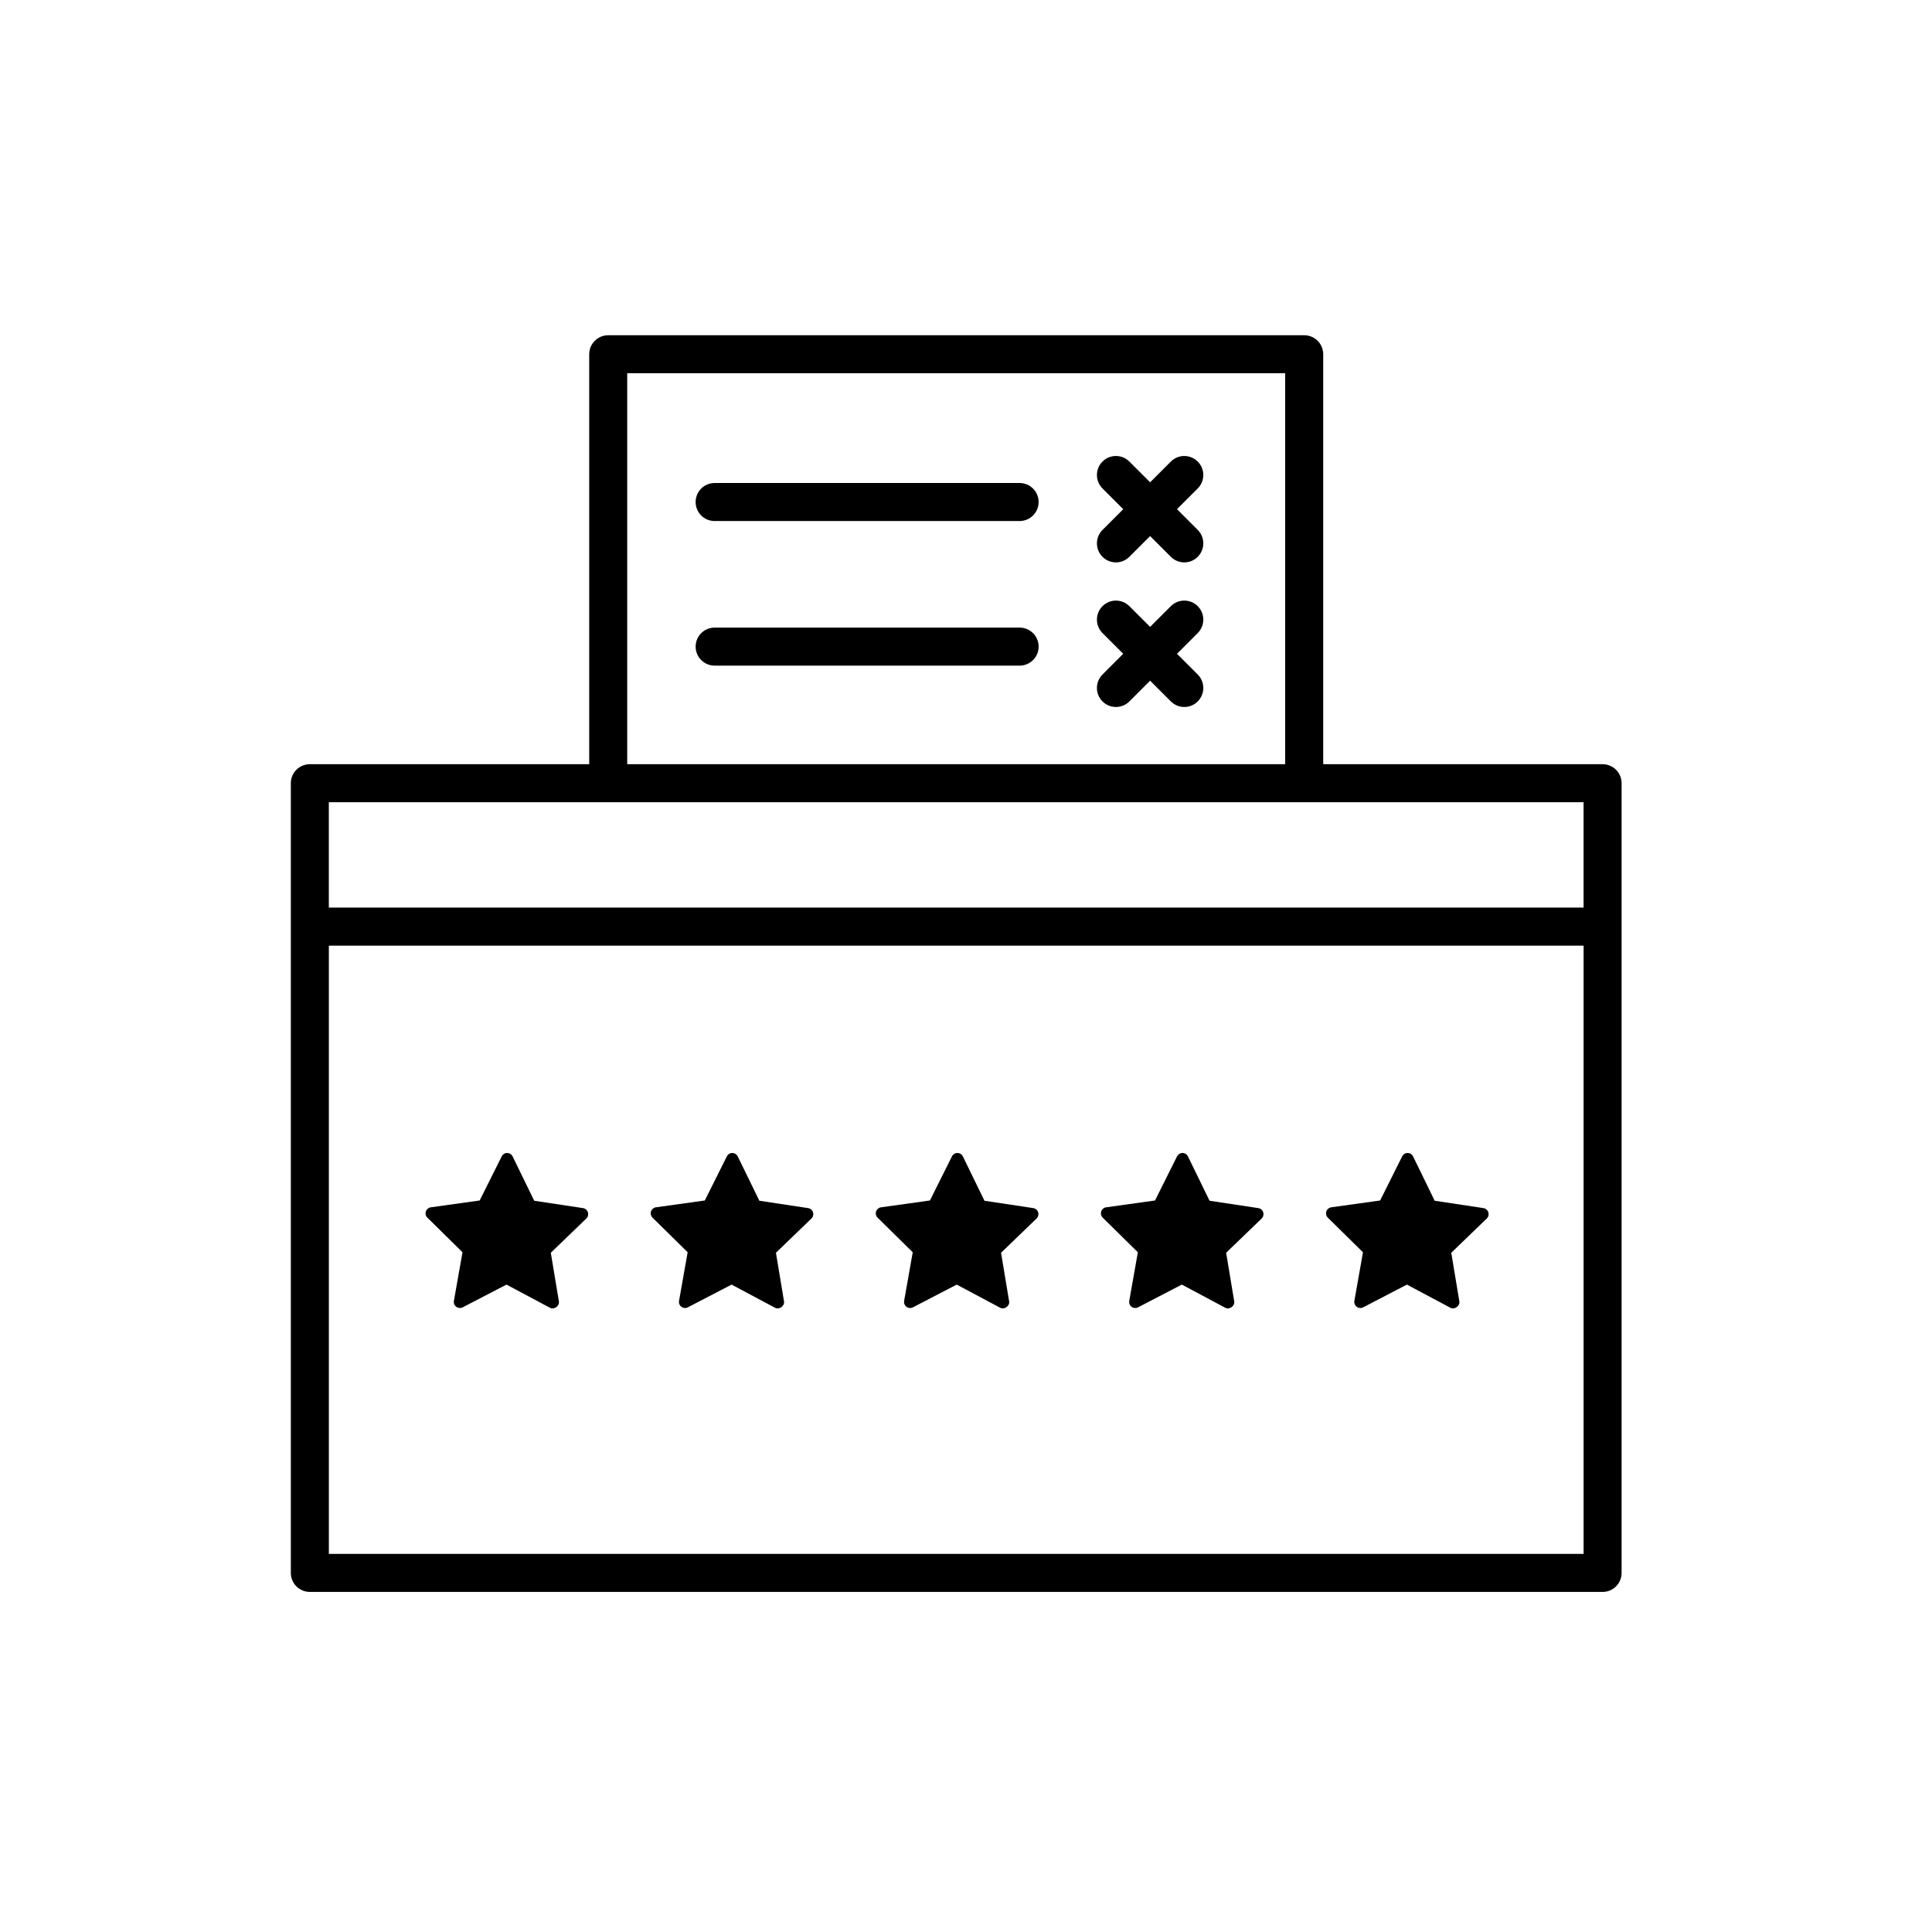 <?xml version="1.0" encoding="UTF-8"?>
<!-- Uploaded to: SVG Repo, www.svgrepo.com, Generator: SVG Repo Mixer Tools -->
<svg fill="#000000" width="800px" height="800px" version="1.1" viewBox="144 144 512 512" xmlns="http://www.w3.org/2000/svg">
 <g>
  <path d="m436.17 266.32c1.969-1.969 5.152-1.969 7.125 0l5.496 5.496 5.496-5.496c1.969-1.969 5.152-1.969 7.125 0 1.969 1.969 1.969 5.152 0 7.125l-5.496 5.496 5.496 5.496c1.969 1.969 1.969 5.152 0 7.125-0.984 0.984-2.273 1.477-3.562 1.477-1.289 0-2.578-0.492-3.562-1.477l-5.496-5.496-5.496 5.496c-0.984 0.984-2.273 1.477-3.562 1.477-1.289 0-2.578-0.492-3.562-1.477-1.969-1.969-1.969-5.152 0-7.125l5.496-5.496-5.496-5.496c-1.965-1.969-1.965-5.16 0-7.125z"/>
  <path d="m573.74 560.84v-209.28c0-2.785-2.254-5.039-5.039-5.039h-74.035v-108.64c0-2.785-2.254-5.039-5.039-5.039h-184.44c-2.785 0-5.039 2.254-5.039 5.039v108.64h-74.035c-2.785 0-5.039 2.254-5.039 5.039v209.28c0 2.785 2.254 5.039 5.039 5.039h342.59c2.789 0 5.039-2.25 5.039-5.035zm-342.59-5.039v-161.2h332.52v161.2zm253.44-209.28h-174.37v-103.61h174.36v103.61zm79.074 10.074v27.926h-332.52v-27.926z"/>
  <path d="m414.2 282.08h-80.812c-2.785 0-5.039-2.254-5.039-5.039 0-2.785 2.254-5.039 5.039-5.039h80.816c2.785 0 5.039 2.254 5.039 5.039-0.004 2.785-2.254 5.039-5.043 5.039z"/>
  <path d="m436.17 304.64c1.969-1.969 5.152-1.969 7.125 0l5.496 5.496 5.496-5.496c1.969-1.969 5.152-1.969 7.125 0 1.969 1.969 1.969 5.152 0 7.125l-5.496 5.496 5.496 5.496c1.969 1.969 1.969 5.152 0 7.125-0.984 0.984-2.273 1.477-3.562 1.477-1.289 0-2.578-0.492-3.562-1.477l-5.496-5.496-5.496 5.496c-0.984 0.984-2.273 1.477-3.562 1.477-1.289 0-2.578-0.492-3.562-1.477-1.969-1.969-1.969-5.152 0-7.125l5.496-5.496-5.496-5.496c-1.965-1.965-1.965-5.156 0-7.125z"/>
  <path d="m333.39 310.32h80.816c2.785 0 5.039 2.254 5.039 5.039 0 2.785-2.254 5.039-5.039 5.039h-80.816c-2.785 0-5.039-2.254-5.039-5.039 0-2.785 2.25-5.039 5.039-5.039z"/>
  <path d="m496.8 463.95 12.949-1.809 5.844-11.695c0.117-0.238 0.293-0.438 0.5-0.59 0.273-0.195 0.605-0.309 0.945-0.301 0.613 0 1.176 0.352 1.441 0.906l5.727 11.75 12.93 1.949c0.605 0.098 1.109 0.52 1.289 1.109 0.188 0.586 0.023 1.223-0.414 1.652l-9.41 9.074 2.144 12.898c0.188 1.215-1.266 2.258-2.352 1.691l-11.539-6.152-11.602 6.027c-0.543 0.281-1.199 0.23-1.691-0.137-0.5-0.359-0.742-0.977-0.641-1.578l2.281-12.879-9.309-9.168c-0.438-0.43-0.594-1.074-0.398-1.656 0.191-0.578 0.707-1.012 1.305-1.094z"/>
  <path d="m437.14 463.95 12.949-1.809 5.844-11.695c0.117-0.238 0.293-0.438 0.5-0.59 0.273-0.195 0.605-0.309 0.945-0.301 0.613 0 1.176 0.352 1.441 0.906l5.727 11.75 12.93 1.949c0.605 0.098 1.109 0.52 1.289 1.109 0.188 0.586 0.023 1.223-0.414 1.652l-9.41 9.074 2.144 12.898c0.191 1.215-1.266 2.258-2.352 1.691l-11.539-6.152-11.602 6.027c-0.543 0.281-1.199 0.23-1.691-0.137-0.5-0.359-0.742-0.977-0.637-1.578l2.281-12.879-9.309-9.168c-0.438-0.43-0.594-1.074-0.398-1.656 0.188-0.578 0.699-1.012 1.301-1.094z"/>
  <path d="m377.49 463.95 12.949-1.809 5.844-11.695c0.117-0.238 0.293-0.438 0.5-0.59 0.273-0.195 0.605-0.309 0.945-0.301 0.613 0 1.176 0.352 1.441 0.906l5.727 11.75 12.93 1.949c0.605 0.098 1.109 0.52 1.289 1.109 0.188 0.586 0.023 1.223-0.414 1.652l-9.41 9.074 2.144 12.898c0.188 1.215-1.266 2.258-2.352 1.691l-11.539-6.152-11.602 6.027c-0.543 0.281-1.199 0.23-1.699-0.137-0.5-0.359-0.742-0.977-0.637-1.578l2.281-12.879-9.309-9.168c-0.438-0.43-0.594-1.074-0.398-1.656 0.191-0.578 0.703-1.012 1.309-1.094z"/>
  <path d="m317.83 463.95 12.949-1.809 5.844-11.695c0.117-0.238 0.293-0.438 0.5-0.59 0.273-0.195 0.605-0.309 0.945-0.301 0.613 0 1.176 0.352 1.441 0.906l5.727 11.75 12.93 1.949c0.605 0.098 1.109 0.52 1.289 1.109 0.188 0.586 0.023 1.223-0.414 1.652l-9.41 9.074 2.144 12.898c0.191 1.215-1.266 2.258-2.352 1.691l-11.539-6.152-11.602 6.027c-0.539 0.277-1.199 0.227-1.691-0.141-0.5-0.359-0.742-0.977-0.637-1.578l2.281-12.879-9.309-9.168c-0.438-0.43-0.594-1.074-0.398-1.656 0.188-0.574 0.695-1.008 1.301-1.09z"/>
  <path d="m258.17 463.95 12.949-1.809 5.844-11.695c0.117-0.238 0.293-0.438 0.5-0.59 0.273-0.195 0.605-0.309 0.945-0.301 0.613 0 1.176 0.352 1.441 0.906l5.727 11.75 12.93 1.949c0.605 0.098 1.109 0.52 1.289 1.109 0.188 0.586 0.023 1.223-0.414 1.652l-9.41 9.074 2.144 12.898c0.191 1.215-1.266 2.258-2.352 1.691l-11.539-6.152-11.602 6.027c-0.539 0.277-1.195 0.227-1.695-0.141-0.5-0.359-0.742-0.977-0.637-1.578l2.281-12.879-9.309-9.168c-0.438-0.43-0.594-1.074-0.398-1.656 0.188-0.574 0.703-1.008 1.305-1.09z"/>
 </g>
</svg>